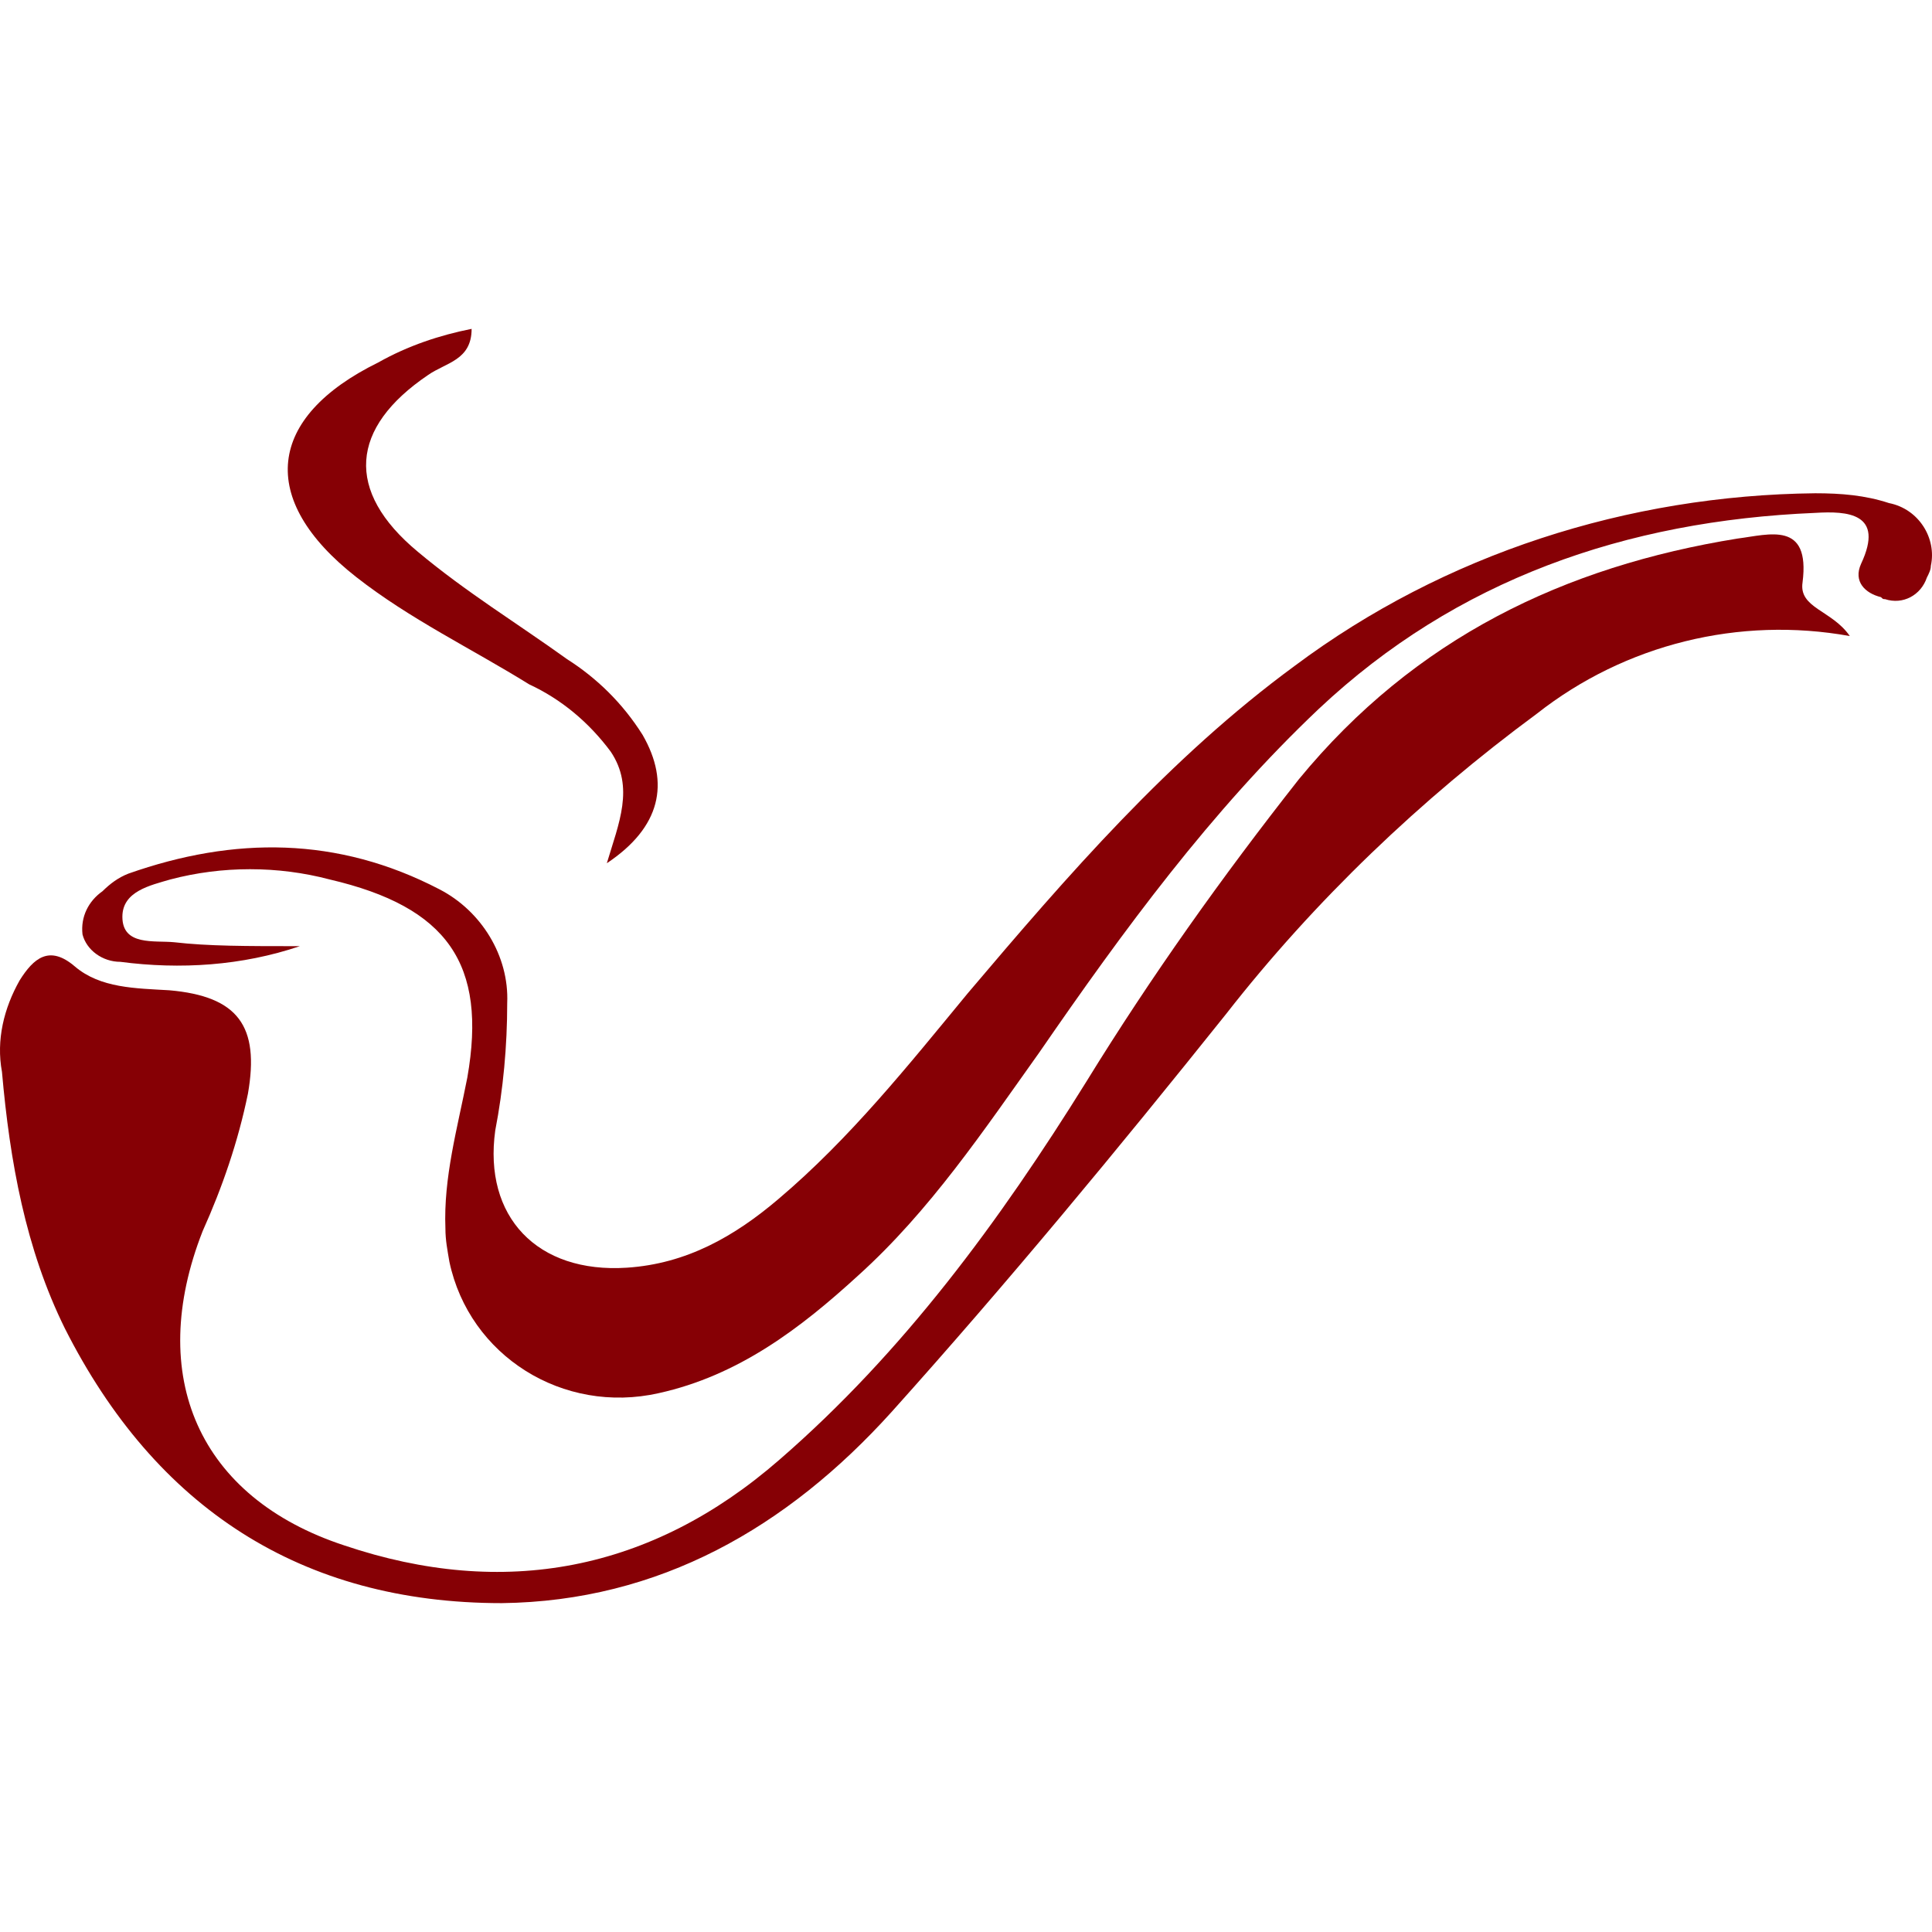 <svg width="64" height="64" viewBox="0 0 64 64" fill="none" xmlns="http://www.w3.org/2000/svg">
<path d="M15.623 10.894C15.623 11.939 14.767 12.009 14.174 12.427C11.605 14.169 11.408 16.26 13.845 18.281C15.425 19.605 17.138 20.651 18.784 21.835C19.772 22.463 20.629 23.299 21.287 24.344C22.209 25.947 21.88 27.411 20.102 28.596C20.497 27.271 21.024 26.087 20.233 24.902C19.509 23.926 18.587 23.16 17.533 22.672C15.623 21.487 13.581 20.511 11.803 19.117C8.51 16.539 8.839 13.821 12.527 12.009C13.515 11.451 14.569 11.103 15.623 10.894Z" fill="#860005"/>
<path d="M61.277 21.07C57.626 20.411 53.845 21.334 50.912 23.641C47.066 26.476 43.545 29.837 40.612 33.595C37.027 38.077 33.376 42.494 29.53 46.778C26.075 50.602 21.838 53.041 16.623 53.106C9.974 53.106 5.15 49.942 2.151 44.01C0.847 41.373 0.326 38.473 0.065 35.506C-0.131 34.452 0.13 33.397 0.652 32.474C1.108 31.749 1.629 31.288 2.477 32.013C3.324 32.738 4.498 32.738 5.606 32.804C7.888 33.002 8.605 33.99 8.213 36.231C7.888 37.813 7.366 39.33 6.714 40.78C4.824 45.592 6.584 49.613 11.408 51.195C16.688 52.975 21.577 52.052 25.814 48.36C29.921 44.801 33.115 40.45 35.984 35.836C38.135 32.342 40.482 29.046 43.024 25.817C46.87 21.136 51.824 18.763 57.561 17.84C58.604 17.709 59.973 17.247 59.712 19.291C59.582 20.148 60.69 20.213 61.277 21.07Z" fill="#860005"/>
<path d="M9.933 31.343C8.017 31.992 5.97 32.122 3.988 31.862C3.394 31.862 2.866 31.473 2.733 30.953C2.667 30.369 2.932 29.849 3.394 29.524C3.658 29.264 3.922 29.07 4.253 28.94C7.753 27.706 11.188 27.706 14.556 29.459C15.944 30.174 16.868 31.667 16.802 33.226C16.802 34.655 16.67 36.084 16.406 37.447C16.009 40.305 17.793 42.188 20.765 41.994C22.747 41.864 24.332 40.955 25.785 39.721C28.163 37.707 30.078 35.304 32.06 32.901C35.362 29.005 38.731 25.108 42.892 22.055C47.846 18.354 53.922 16.405 60.131 16.34C60.99 16.34 61.782 16.405 62.575 16.665C63.566 16.86 64.16 17.834 63.962 18.743C63.962 18.873 63.896 19.003 63.83 19.133C63.632 19.718 63.037 20.042 62.443 19.847C62.377 19.847 62.377 19.847 62.311 19.782C61.782 19.652 61.386 19.263 61.65 18.678C62.443 16.99 61.188 16.925 60.131 16.99C53.856 17.25 48.242 19.198 43.685 23.484C40.118 26.861 37.212 30.823 34.438 34.85C32.588 37.447 30.805 40.11 28.427 42.254C26.512 44.007 24.464 45.566 21.822 46.15C18.651 46.865 15.547 44.916 14.887 41.799C14.821 41.409 14.755 41.084 14.755 40.695C14.688 39.006 15.151 37.383 15.481 35.694C16.142 31.927 14.821 30.044 10.924 29.134C9.206 28.68 7.357 28.68 5.64 29.134C4.979 29.329 4.054 29.524 4.054 30.369C4.054 31.343 5.111 31.148 5.772 31.213C6.895 31.343 8.15 31.343 9.933 31.343Z" fill="#860005"/>
</svg>
